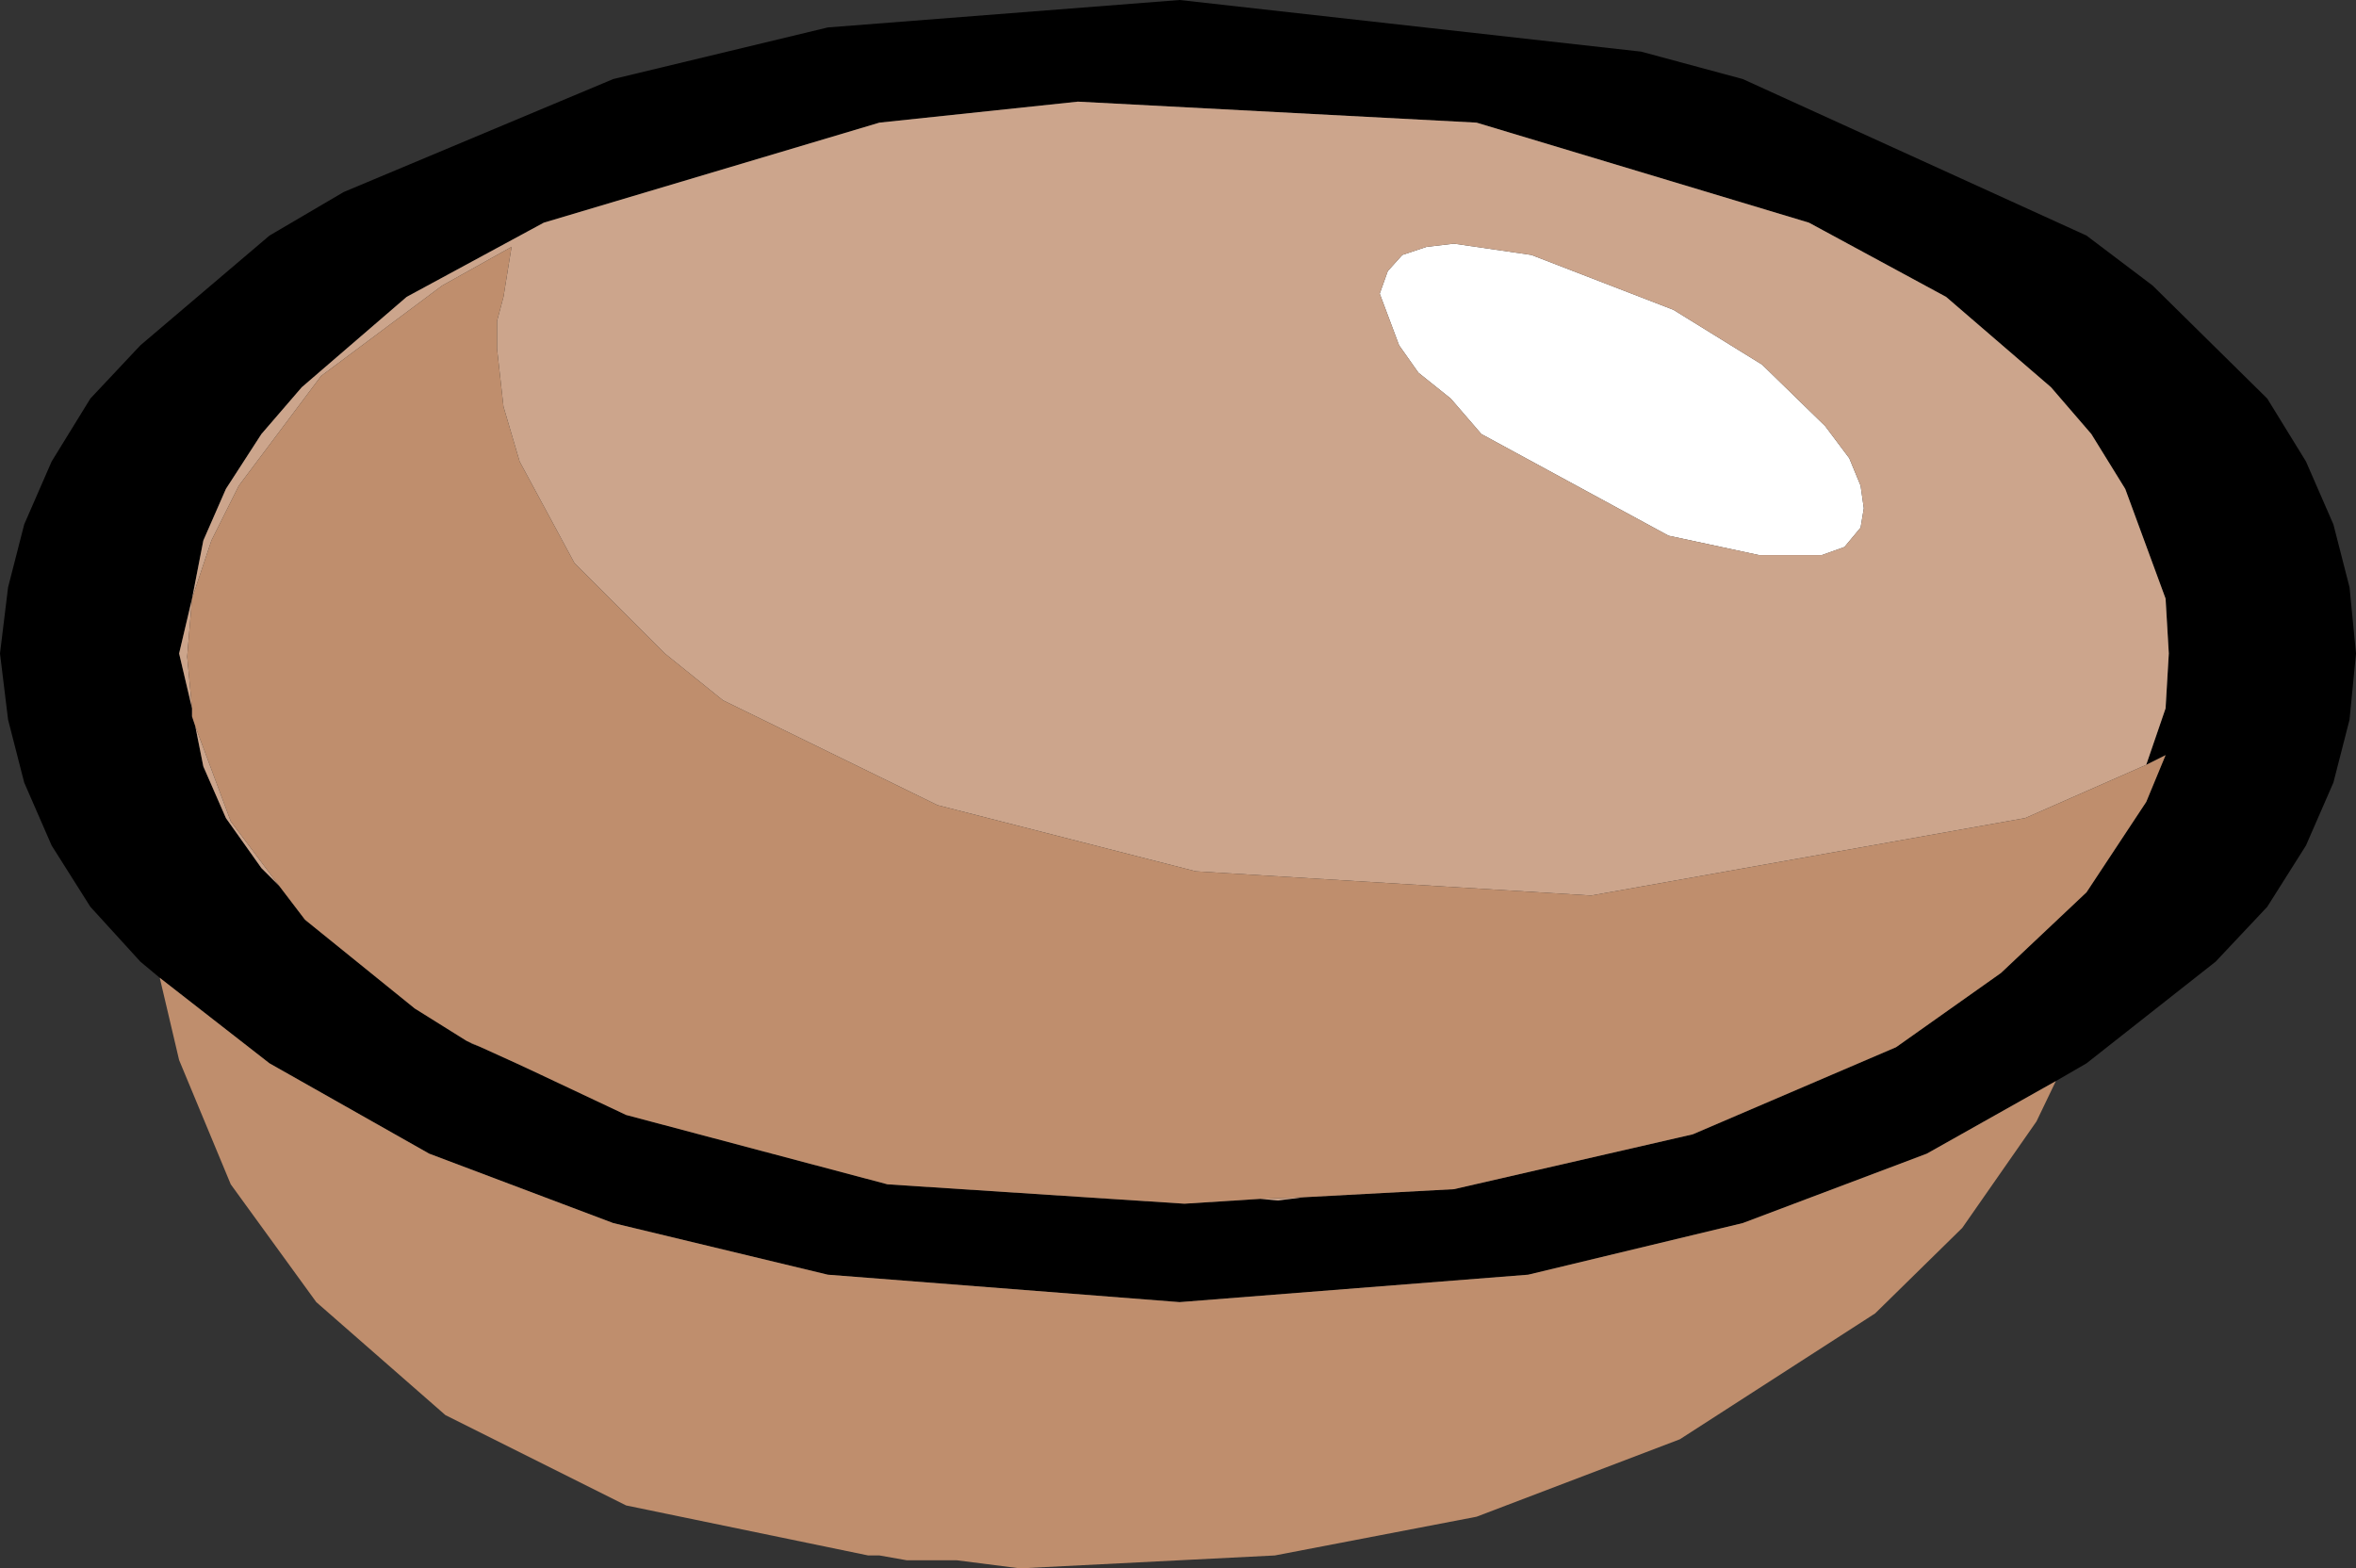 <?xml version="1.0" encoding="UTF-8" standalone="no"?>
<svg xmlns:xlink="http://www.w3.org/1999/xlink" height="48.6px" width="73.0px" xmlns="http://www.w3.org/2000/svg">
  <rect width="100%" height="100%" fill="#333333" stroke="none"/>
  <g transform="matrix(1.0, 0.0, 0.0, 1.0, 36.5, 24.3)">
    <path d="M-31.55 6.0 L-32.15 5.5 -33.7 3.8 -34.9 1.9 -35.75 -0.05 -36.25 -2.0 -36.5 -4.05 -36.25 -6.1 -35.75 -8.05 -34.9 -10.0 -33.7 -11.95 -32.15 -13.6 -28.15 -17.0 -25.85 -18.35 -17.5 -21.85 -10.85 -23.45 0.05 -24.3 14.35 -22.7 17.5 -21.85 28.15 -17.0 30.2 -15.45 33.75 -11.95 34.95 -10.0 35.8 -8.05 36.3 -6.1 36.5 -4.05 36.3 -2.0 35.8 -0.05 34.95 1.9 33.75 3.8 32.15 5.5 28.15 8.65 27.2 9.2 23.2 11.45 17.5 13.6 10.85 15.2 0.05 16.05 -10.85 15.2 -17.5 13.6 -23.2 11.45 -28.15 8.65 -31.55 6.0 M30.0 -0.6 L30.6 -2.35 30.7 -4.05 30.6 -5.75 29.35 -9.15 28.3 -10.85 27.05 -12.3 23.8 -15.1 19.55 -17.4 9.25 -20.5 -3.1 -21.15 -9.25 -20.5 -19.65 -17.4 -23.9 -15.1 -27.15 -12.3 -28.4 -10.85 -29.5 -9.15 -30.2 -7.55 -30.55 -5.75 -30.95 -4.05 -30.55 -2.35 -30.55 -2.1 -30.45 -1.8 -30.2 -0.55 -29.5 1.05 -28.4 2.6 -27.85 3.15 -27.05 4.2 -23.65 6.95 -22.05 7.95 -21.85 8.05 -21.6 8.15 -20.5 8.65 -19.75 9.0 -17.1 10.25 -9.0 12.4 0.2 13.0 2.55 12.85 3.1 12.9 3.9 12.8 8.55 12.55 15.95 10.85 22.25 8.15 25.5 5.85 28.15 3.35 30.0 0.55 30.6 -0.9 30.0 -0.6" fill="#000000" fill-rule="evenodd" stroke="none"/>
    <path d="M10.95 -16.4 L15.35 -14.7 18.1 -13.0 20.05 -11.1 20.8 -10.1 21.15 -9.25 21.25 -8.55 21.15 -7.95 20.65 -7.35 19.95 -7.1 18.0 -7.1 15.2 -7.7 9.4 -10.85 8.45 -11.95 7.45 -12.75 6.85 -13.6 6.25 -15.2 6.5 -15.9 6.95 -16.4 7.7 -16.65 8.55 -16.75 10.95 -16.4" fill="#ffffff" fill-rule="evenodd" stroke="none"/>
    <path d="M10.95 -16.4 L8.55 -16.75 7.7 -16.65 6.95 -16.4 6.5 -15.9 6.25 -15.2 6.85 -13.6 7.45 -12.75 8.45 -11.95 9.4 -10.85 15.2 -7.7 18.0 -7.1 19.95 -7.1 20.65 -7.35 21.15 -7.95 21.25 -8.55 21.15 -9.25 20.8 -10.1 20.05 -11.1 18.1 -13.0 15.35 -14.7 10.95 -16.4 M-30.55 -5.75 L-30.2 -7.55 -29.5 -9.15 -28.4 -10.85 -27.15 -12.3 -23.9 -15.1 -19.65 -17.4 -9.25 -20.5 -3.1 -21.15 9.25 -20.5 19.55 -17.4 23.8 -15.1 27.05 -12.3 28.3 -10.85 29.35 -9.15 30.6 -5.75 30.7 -4.05 30.6 -2.35 30.0 -0.6 26.25 1.05 12.8 3.45 0.55 2.7 -7.45 0.65 -14.1 -2.6 -15.9 -4.05 -18.7 -6.85 -20.4 -10.0 -20.9 -11.7 -21.1 -13.5 -21.1 -14.35 -20.9 -15.1 -20.65 -16.65 -22.8 -15.45 -26.55 -12.65 -29.1 -9.25 -29.95 -7.55 -30.55 -5.75 -30.7 -3.95 -30.55 -2.35 -30.95 -4.05 -30.55 -5.75 M3.9 12.8 L3.1 12.9 2.55 12.85 3.9 12.8 M-21.6 8.15 L-21.85 8.05 -22.05 7.95 -21.6 8.15 M-27.85 3.15 L-28.4 2.6 -29.5 1.05 -30.2 -0.55 -30.45 -1.8 -29.35 1.15 -27.85 3.15" fill="#cca58c" fill-rule="evenodd" stroke="none"/>
    <path d="M-31.55 6.0 L-28.15 8.65 -23.2 11.45 -17.5 13.6 -10.85 15.2 0.05 16.05 10.85 15.2 17.5 13.6 23.2 11.45 27.2 9.2 26.6 10.45 24.3 13.75 21.6 16.4 15.55 20.3 9.25 22.7 3.0 23.9 -4.9 24.3 -6.85 24.05 -8.4 24.05 -9.25 23.9 -9.6 23.9 -17.1 22.35 -22.7 19.55 -26.7 16.05 -29.35 12.4 -30.95 8.55 -31.55 6.0 M-30.55 -5.75 L-29.95 -7.55 -29.1 -9.25 -26.55 -12.65 -22.8 -15.45 -20.65 -16.65 -20.9 -15.1 -21.1 -14.35 -21.1 -13.5 -20.9 -11.7 -20.4 -10.0 -18.7 -6.85 -15.9 -4.05 -14.1 -2.6 -7.45 0.65 0.55 2.7 12.8 3.45 26.25 1.05 30.0 -0.6 30.6 -0.9 30.0 0.55 28.15 3.35 25.5 5.85 22.25 8.15 15.95 10.85 8.55 12.55 3.9 12.8 2.55 12.85 0.2 13.0 -9.0 12.4 -17.1 10.25 -19.75 9.0 -20.5 8.65 -21.6 8.15 -22.05 7.95 -23.65 6.95 -27.05 4.2 -27.85 3.15 -29.35 1.15 -30.45 -1.8 -30.55 -2.1 -30.55 -2.35 -30.7 -3.95 -30.55 -5.75" fill="#bf8e6d" fill-rule="evenodd" stroke="none"/>
  </g>
</svg>

